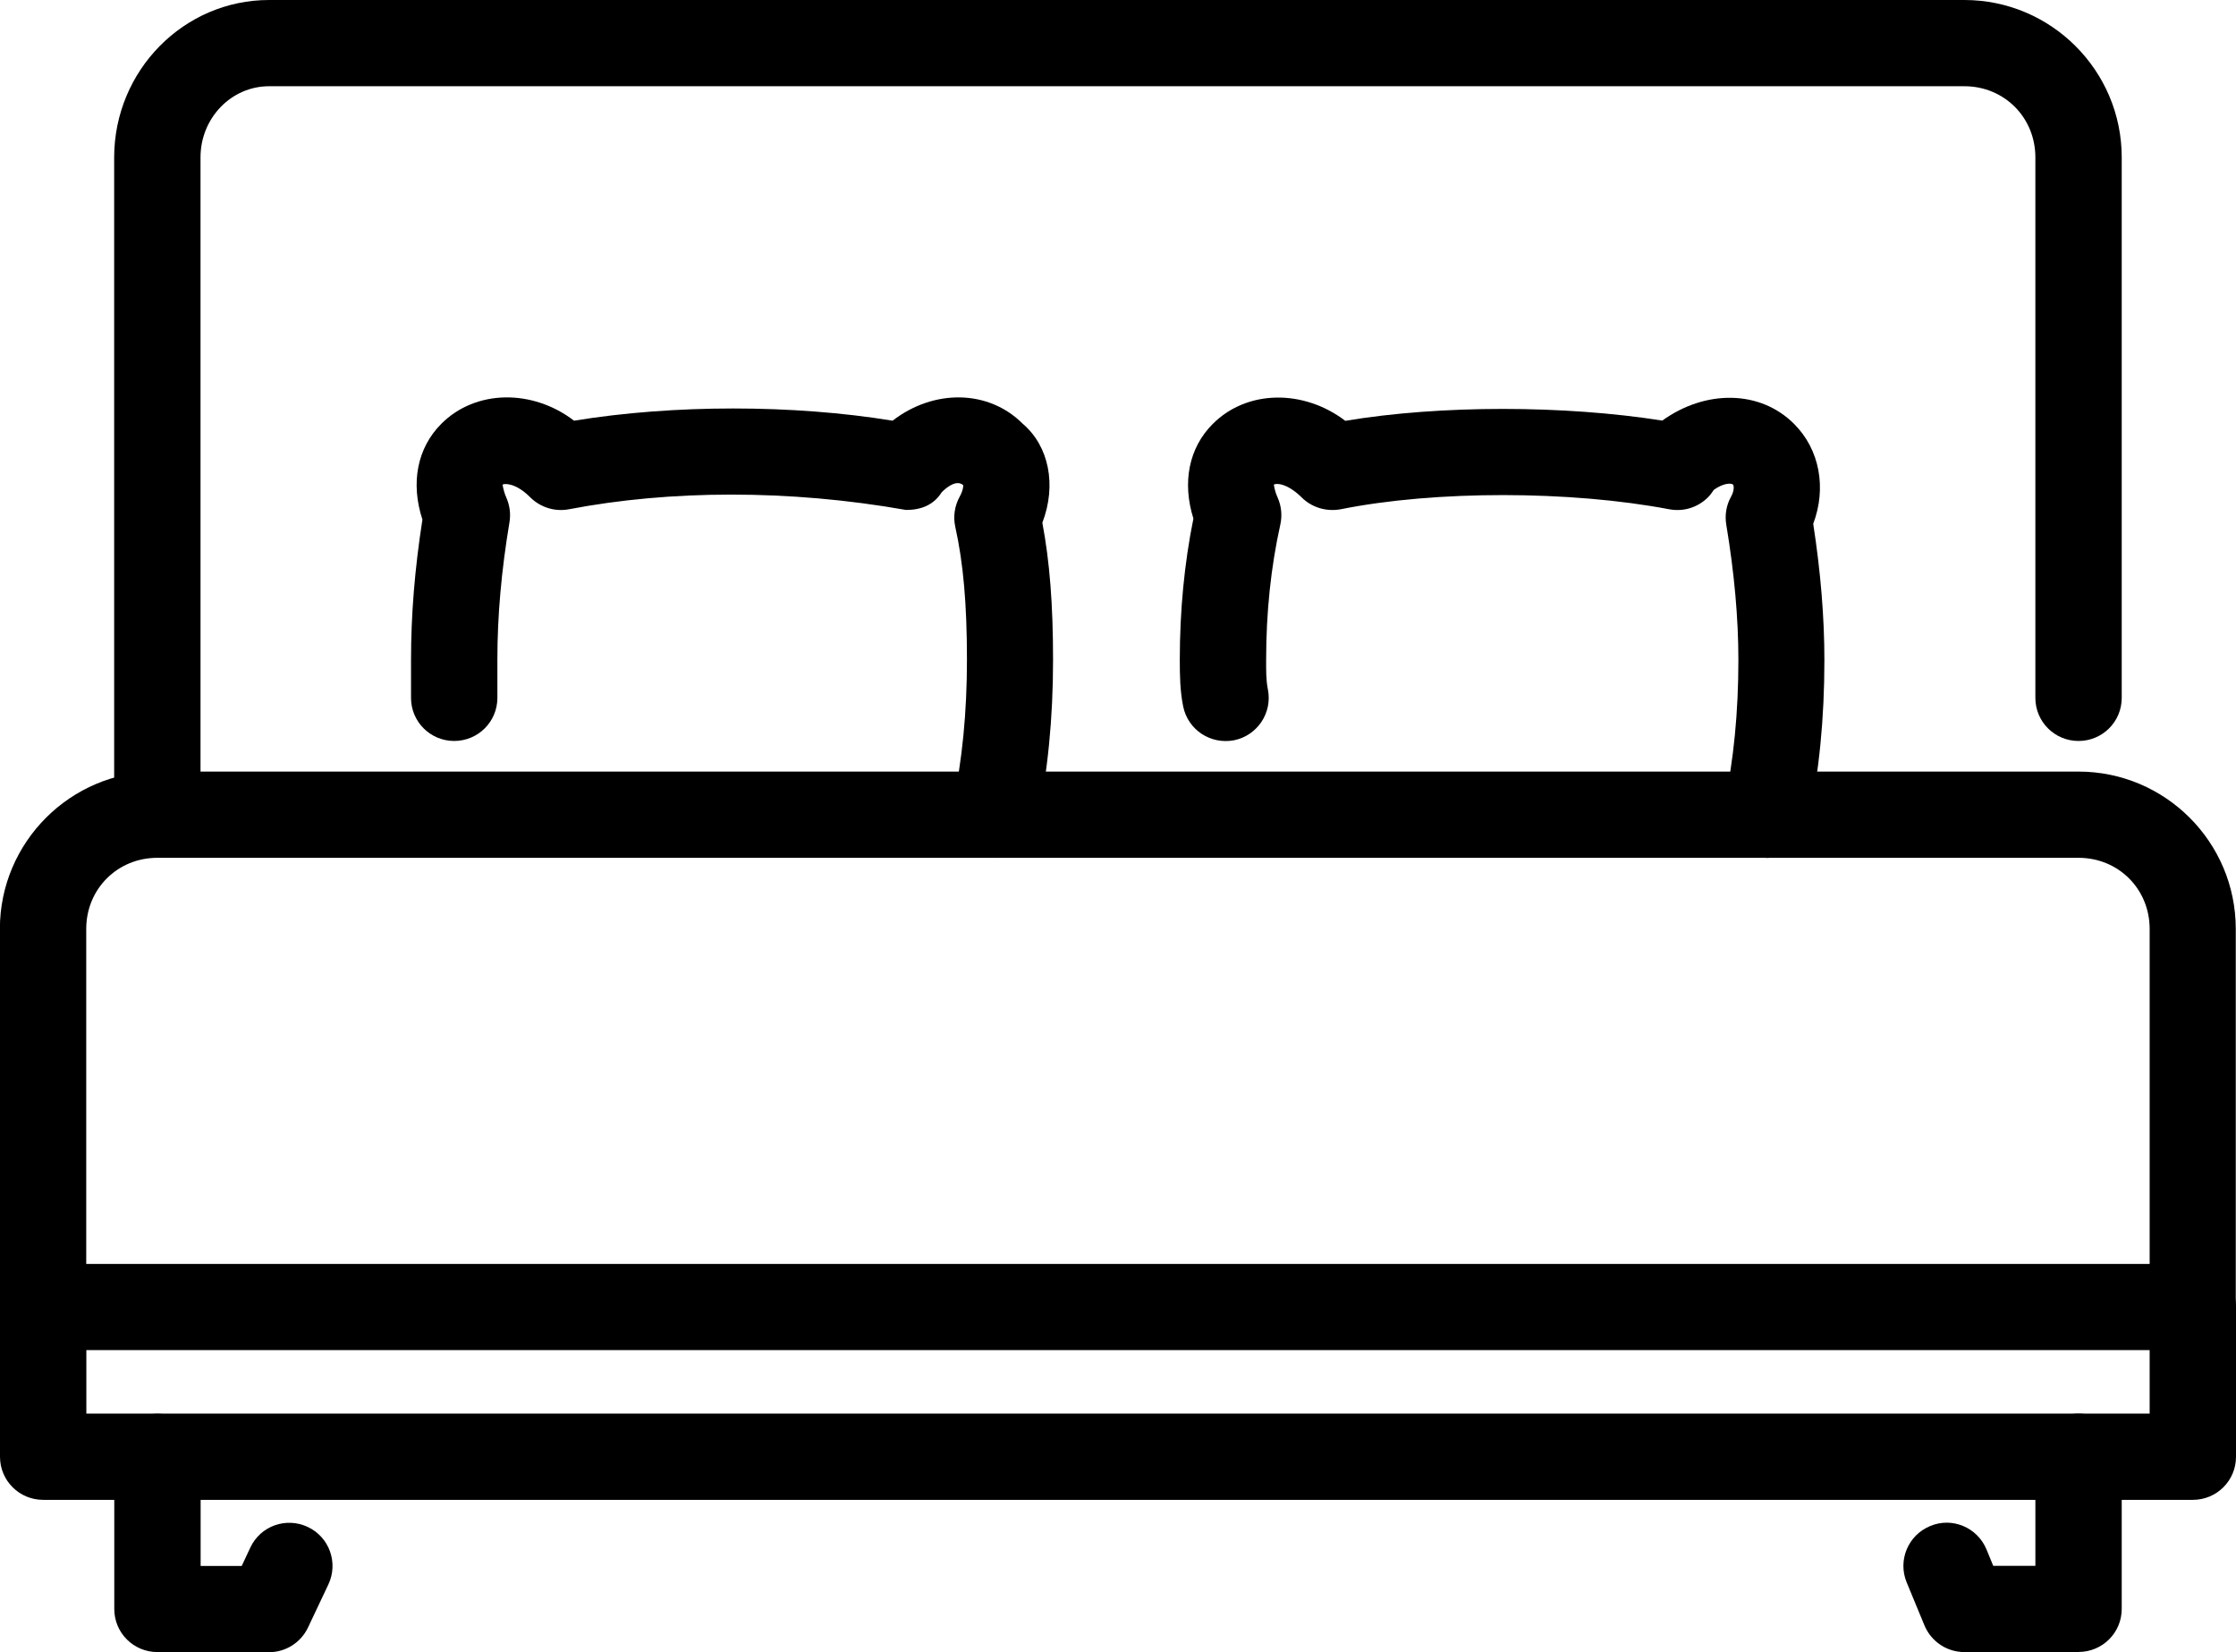 <?xml version="1.0" encoding="UTF-8"?>
<svg xmlns="http://www.w3.org/2000/svg" id="Ebene_1" viewBox="0 0 192.14 141.96">
  <path fill="currentColor" d="M188.43,128.88H3.71c-2.05,0-3.71-1.65-3.71-3.7v-12.87c0-2.05,1.66-3.7,3.71-3.7h184.72c2.05,0,3.71,1.65,3.71,3.7v12.87c0,2.05-1.66,3.7-3.71,3.7ZM7.42,121.47h177.3v-5.46H7.42v5.46Z"></path>
  <path fill="currentColor" d="M188.43,116.01c-2.05,0-3.71-1.65-3.71-3.7v-32.49c0-3.43-2.68-6.11-6.11-6.11H13.52c-3.43,0-6.11,2.68-6.11,6.11v32.49c0,2.05-1.66,3.7-3.71,3.7s-3.71-1.65-3.71-3.7v-32.49c0-7.45,6.07-13.52,13.52-13.52h165.09c7.46,0,13.52,6.06,13.52,13.52v32.49c0,2.05-1.66,3.7-3.71,3.7Z"></path>
  <path fill="currentColor" d="M13.52,73.7c-2.05,0-3.71-1.65-3.71-3.7V13.52C9.82,6.06,15.79,0,23.12,0h145.68c7.45,0,13.52,6.06,13.52,13.52v46.45c0,2.05-1.66,3.7-3.71,3.7s-3.71-1.65-3.71-3.7V13.52c0-3.43-2.68-6.11-6.1-6.11H23.12c-3.25,0-5.89,2.74-5.89,6.11v56.48c0,2.05-1.66,3.7-3.71,3.7Z"></path>
  <path fill="currentColor" d="M23.12,141.96h-9.59c-2.05,0-3.71-1.65-3.71-3.7v-13.08c0-2.05,1.66-3.7,3.71-3.7s3.71,1.65,3.71,3.7v9.38h3.53l.74-1.58c.87-1.86,3.07-2.65,4.94-1.77,1.85.87,2.64,3.08,1.77,4.93l-1.75,3.7c-.61,1.3-1.92,2.13-3.35,2.13Z"></path>
  <path fill="currentColor" d="M178.61,141.96h-9.81c-1.5,0-2.85-.9-3.43-2.29l-1.53-3.7c-.78-1.89.12-4.06,2.02-4.84,1.89-.8,4.06.12,4.84,2.01l.58,1.41h3.62v-9.38c0-2.05,1.66-3.7,3.71-3.7s3.71,1.65,3.71,3.7v13.08c0,2.05-1.66,3.7-3.71,3.7Z"></path>
  <path fill="currentColor" d="M85.49,73.71c-.26,0-.51-.03-.77-.08-2-.42-3.28-2.39-2.86-4.4.83-3.92,1.23-8.02,1.23-12.54,0-4.77-.31-8.29-1-11.41-.2-.89-.06-1.81.38-2.61.3-.55.31-.92.3-.98-.56-.5-1.42.17-1.85.61-.68,1.09-1.77,1.52-3.06,1.52-10.06-1.78-20.32-1.72-28.97-.06-1.21.23-2.45-.16-3.32-1.02-1.28-1.29-2.27-1.2-2.39-1.09.03,0,.03.42.33,1.11.29.66.39,1.4.27,2.11-.7,4.19-1.04,8.06-1.04,11.82v3.28c0,2.05-1.66,3.7-3.71,3.7s-3.71-1.65-3.71-3.7v-3.28c0-3.87.32-7.81.98-12.04-1.03-3.15-.45-6.16,1.63-8.24,2.95-2.95,7.83-2.99,11.4-.26,8.55-1.4,18.82-1.4,27.37,0,3.53-2.73,8.24-2.69,11.18.26,2.26,1.92,2.93,5.27,1.69,8.51.63,3.34.92,7.03.92,11.77,0,5.03-.45,9.64-1.39,14.07-.37,1.74-1.91,2.95-3.63,2.95Z"></path>
  <path fill="currentColor" d="M151.79,73.71c-.25,0-.51-.03-.77-.08-2-.42-3.29-2.39-2.87-4.39.83-3.94,1.23-8.04,1.23-12.55,0-3.56-.35-7.46-1.04-11.6-.14-.83,0-1.68.41-2.41.31-.56.23-.97.18-1.03-.16-.17-.85-.14-1.66.44-.16.25-.33.47-.51.65-.87.86-2.08,1.25-3.32,1.02-8.46-1.61-20.08-1.64-28.24,0-1.21.22-2.46-.14-3.34-1.01-1.26-1.25-2.23-1.25-2.4-1.1.02,0,.02.42.33,1.11.32.72.4,1.53.23,2.31-.81,3.64-1.22,7.54-1.22,11.62,0,.85-.02,1.7.15,2.55.4,2.01-.9,3.96-2.91,4.37-2.03.38-3.96-.9-4.37-2.91-.27-1.33-.29-2.67-.29-4,0-4.21.39-8.29,1.17-12.14-.98-3.11-.39-6.09,1.67-8.14,2.95-2.95,7.81-2.98,11.38-.26,8.2-1.37,18.81-1.35,27.24-.02,3.71-2.67,8.4-2.64,11.32.28,2.21,2.2,2.81,5.52,1.65,8.59.64,4.13.96,8.06.96,11.7,0,5.03-.45,9.63-1.39,14.06-.37,1.75-1.91,2.95-3.63,2.95Z"></path>
</svg>
